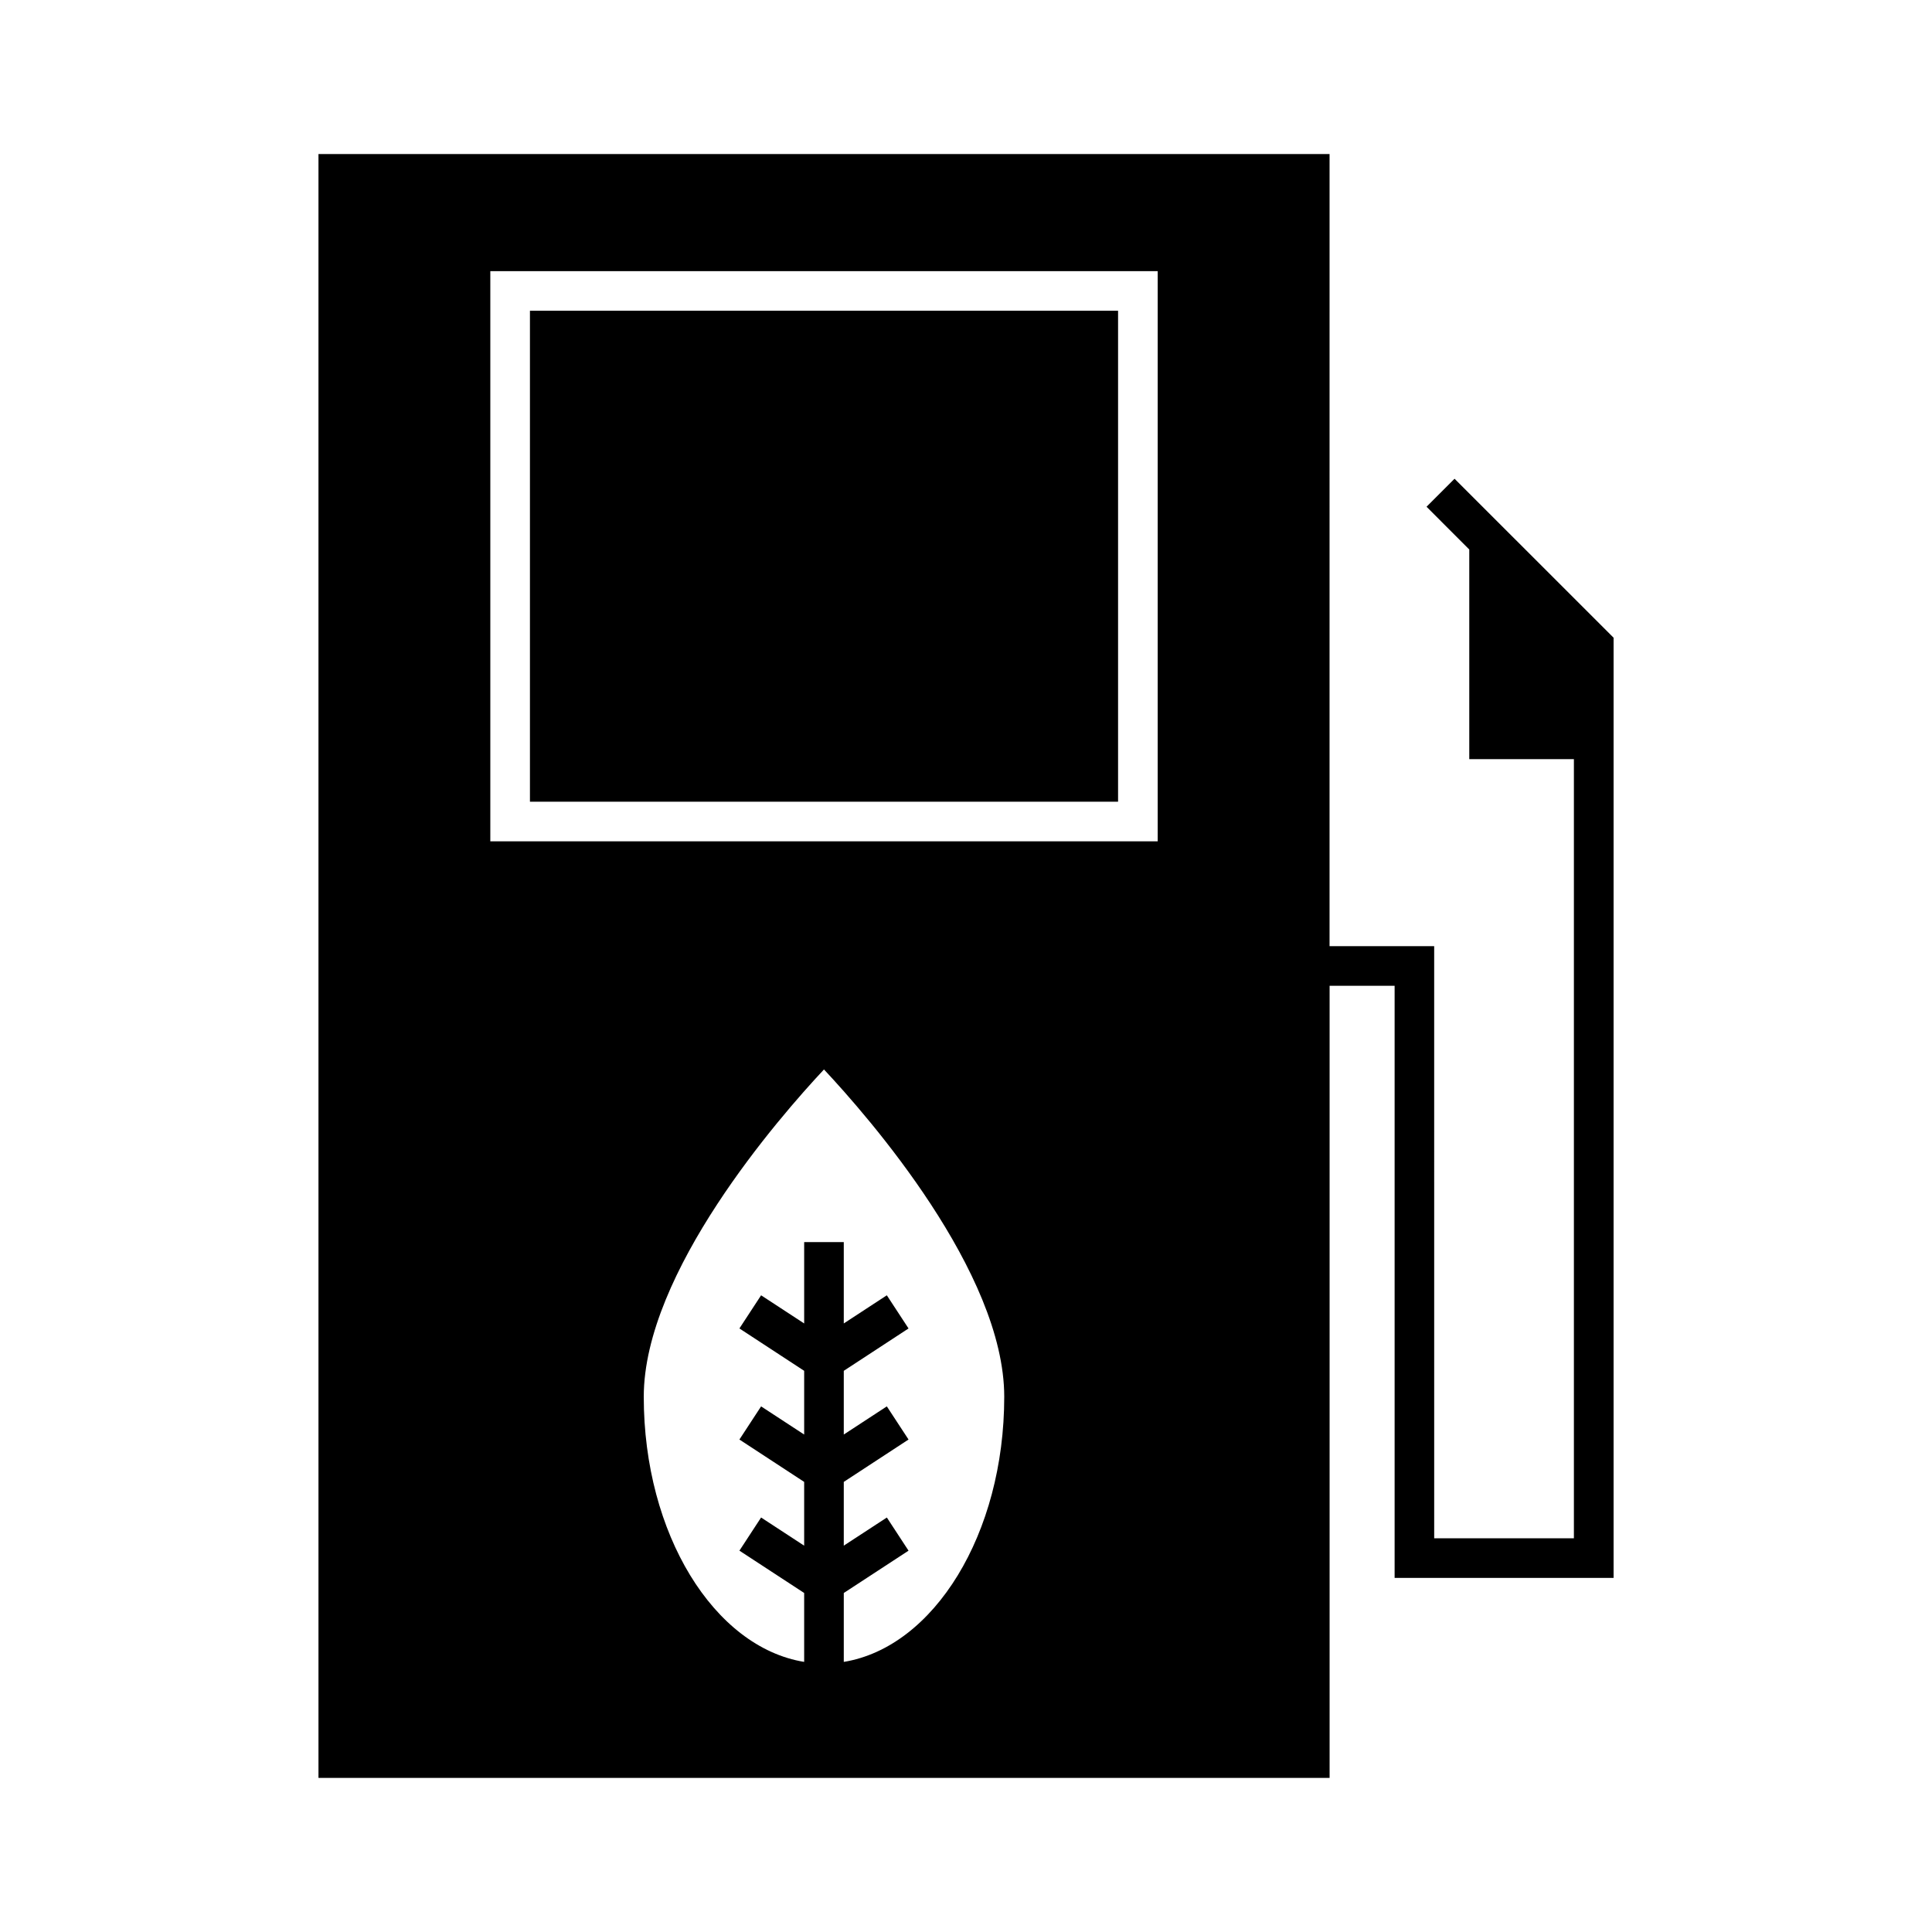 <?xml version="1.0" encoding="UTF-8"?>
<!-- Uploaded to: SVG Repo, www.svgrepo.com, Generator: SVG Repo Mixer Tools -->
<svg fill="#000000" width="800px" height="800px" version="1.1" viewBox="144 144 512 512" xmlns="http://www.w3.org/2000/svg">
 <g>
  <path d="m284.44 226.35h155.86v130.11h-155.86z"/>
  <path d="m529.47 270.87-7.422 7.422 11.324 11.332v55.562h27.727v206.48h-37.023l-0.004-156.92h-27.727l0.004-209.92h-267.95v430.34h267.96v-209.92h17.23v156.91h58.027v-249.16zm-161.86 313.55v-18.262l17.16-11.215-5.746-8.785-11.414 7.453v-16.895l17.16-11.227-5.75-8.785-11.41 7.461v-16.883l17.16-11.227-5.75-8.789-11.41 7.461v-21.559h-10.496v21.562l-11.414-7.461-5.746 8.785 17.16 11.227v16.887l-11.414-7.461-5.746 8.785 17.16 11.227v16.898l-11.414-7.461-5.742 8.785 17.156 11.215v18.262c-23.867-3.883-42.508-33.887-42.508-70.25 0-32.996 35.969-74.156 47.758-86.75 11.793 12.59 47.773 53.715 47.773 86.75-0.004 36.355-18.648 66.363-42.527 70.25zm83.188-217.46h-176.86v-151.1h176.86z"/>
 </g>
</svg>